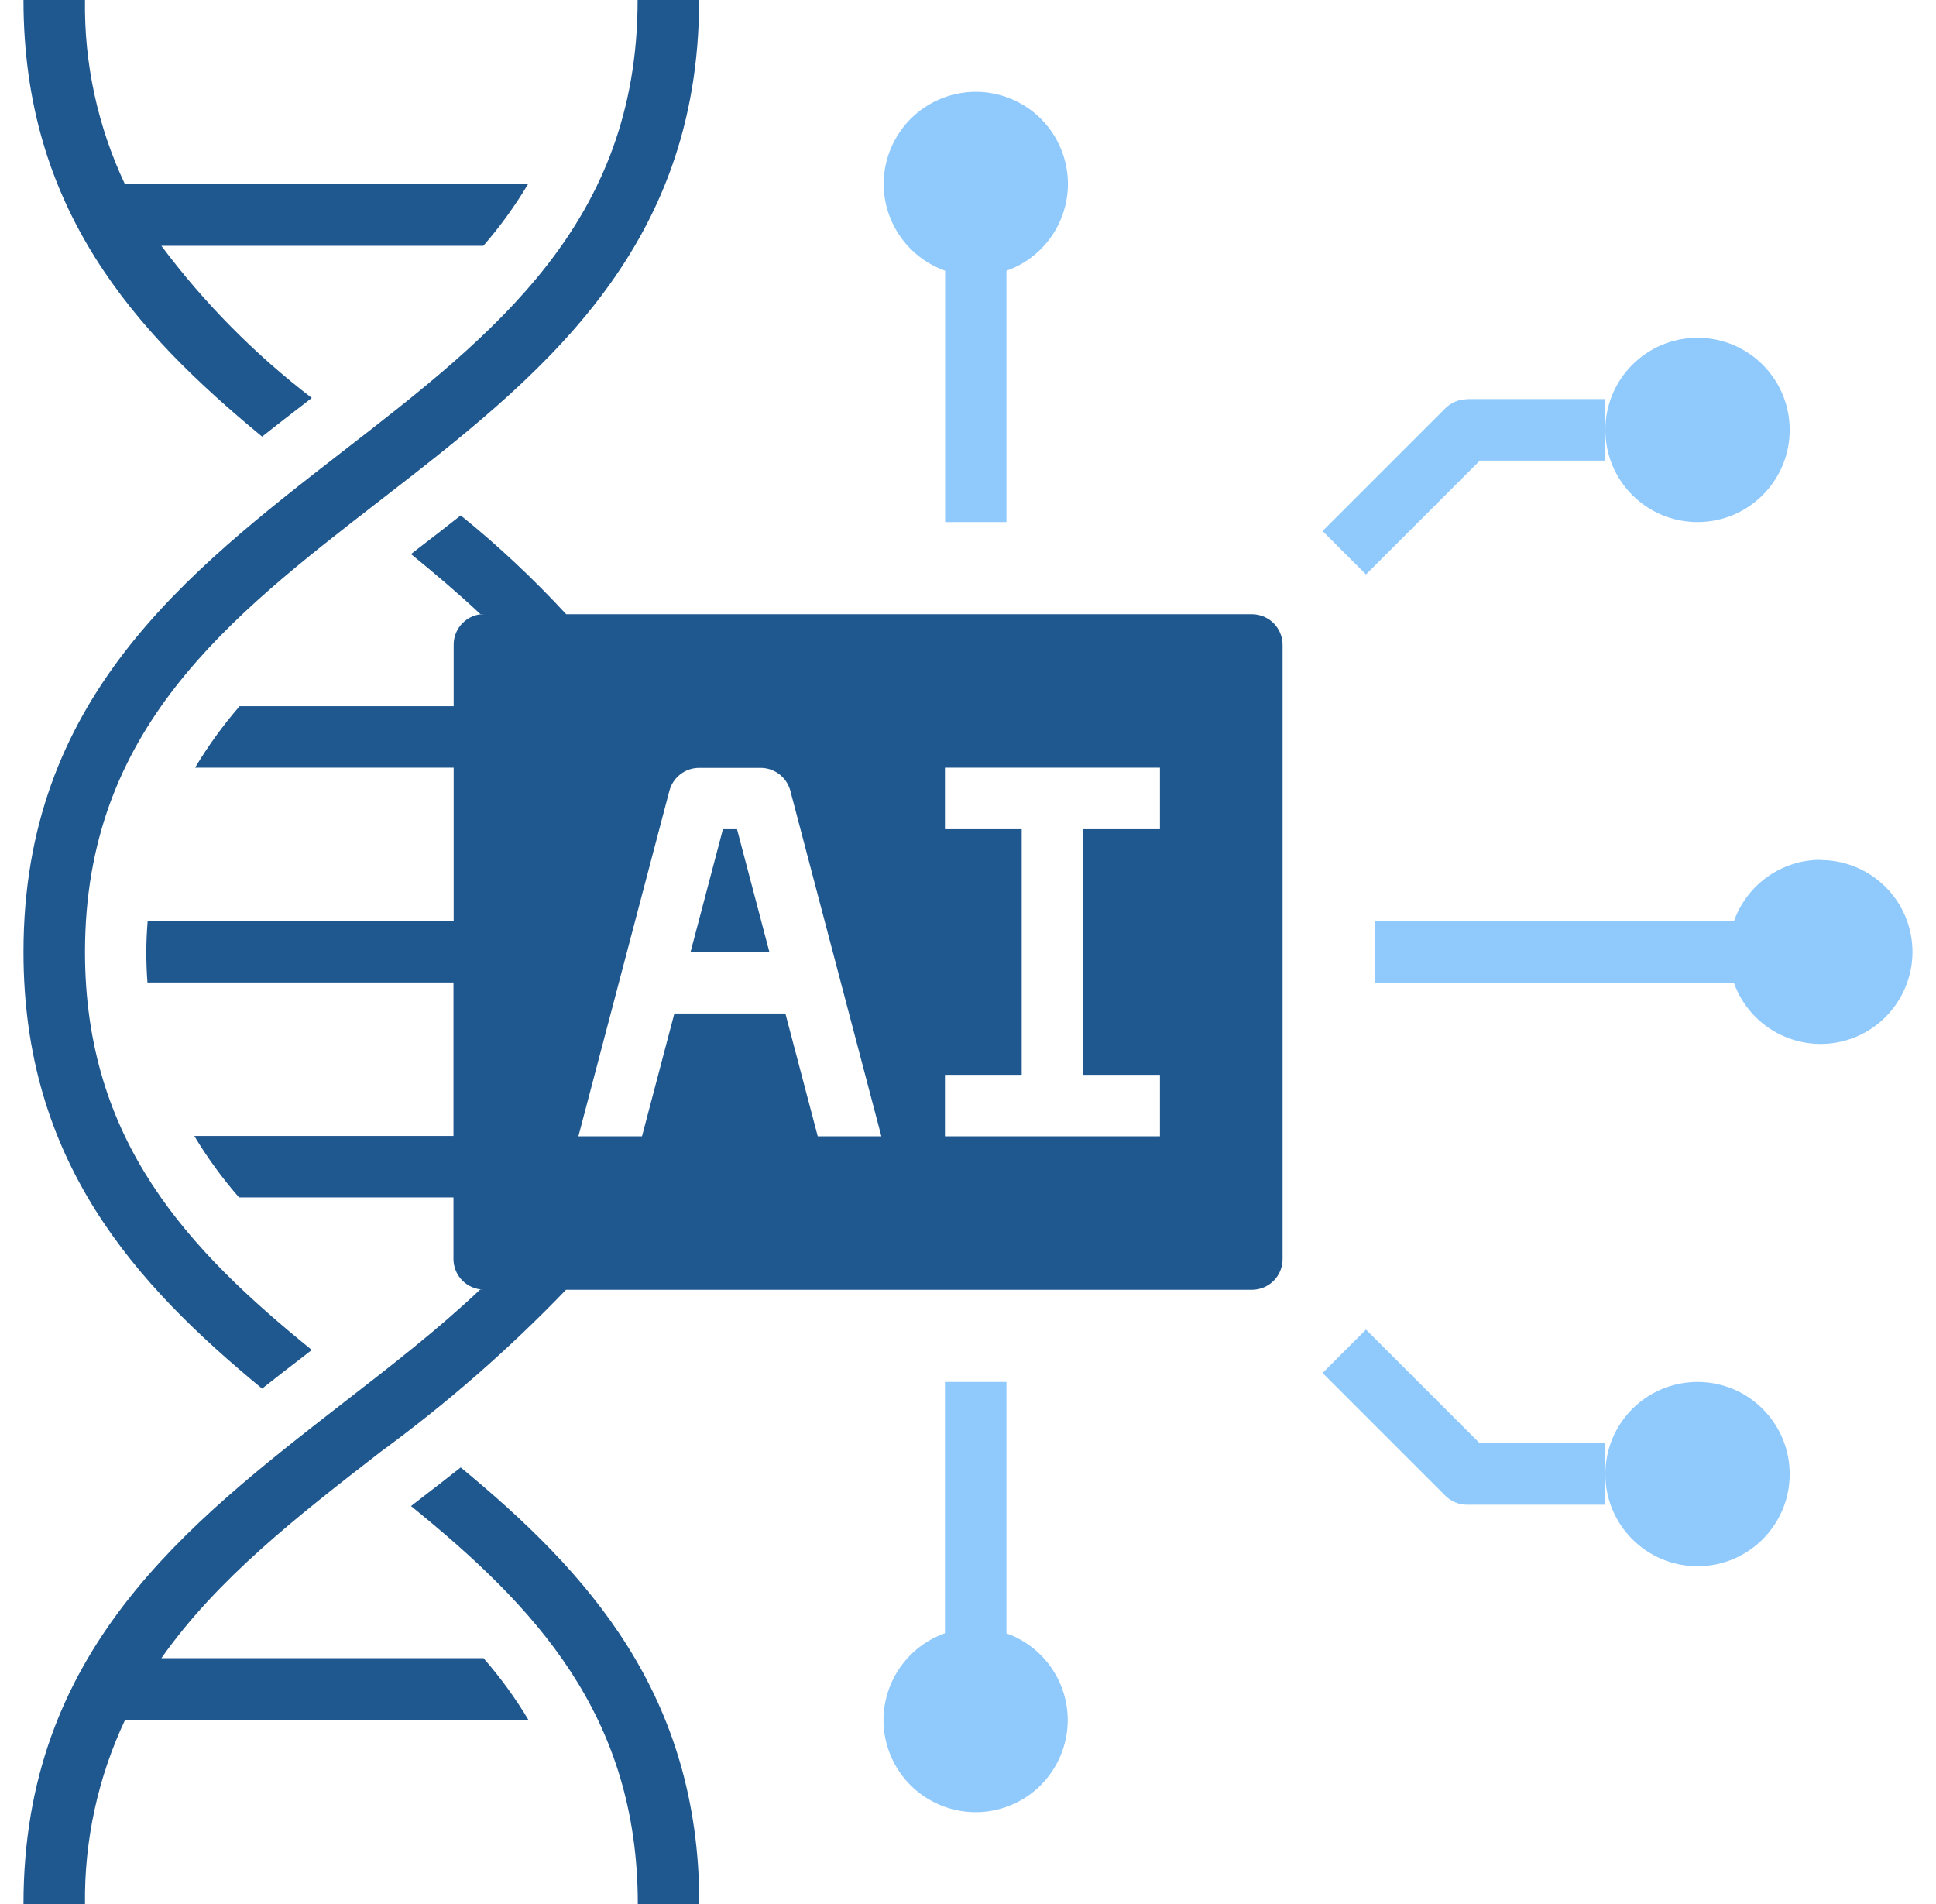 <svg width="61" height="60" viewBox="0 0 61 60" fill="none" xmlns="http://www.w3.org/2000/svg">
<g clip-path="url(#clip0_379_2739)">
<path d="M31.712 16.452V8.532C33.224 7.998 34.016 6.336 33.482 4.83C32.948 3.318 31.286 2.526 29.78 3.06C28.268 3.594 27.476 5.256 28.01 6.762C28.304 7.59 28.952 8.238 29.78 8.532V16.452H31.718H31.712Z" fill="#90C9FC"/>
<path d="M46.226 12.582C45.968 12.582 45.722 12.684 45.542 12.864L41.672 16.734L43.04 18.102L46.628 14.514H50.582V12.576H46.226V12.582Z" fill="#90C9FC"/>
<path d="M46.628 45.486L43.04 41.898L41.672 43.266L45.542 47.136C45.722 47.316 45.968 47.418 46.226 47.418H50.582V45.48H46.628V45.486Z" fill="#90C9FC"/>
<path d="M53.486 16.452C55.09 16.452 56.39 15.152 56.39 13.548C56.39 11.944 55.09 10.644 53.486 10.644C51.882 10.644 50.582 11.944 50.582 13.548C50.582 15.152 51.882 16.452 53.486 16.452Z" fill="#90C9FC"/>
<path d="M31.712 51.468V43.548H29.774V51.468C28.262 52.002 27.47 53.664 28.004 55.17C28.538 56.682 30.2 57.474 31.706 56.94C33.218 56.406 34.01 54.744 33.476 53.238C33.182 52.41 32.534 51.762 31.706 51.468H31.712Z" fill="#90C9FC"/>
<path d="M53.486 49.356C55.09 49.356 56.39 48.056 56.39 46.452C56.39 44.848 55.09 43.548 53.486 43.548C51.882 43.548 50.582 44.848 50.582 46.452C50.582 48.056 51.882 49.356 53.486 49.356Z" fill="#90C9FC"/>
<path d="M57.356 27.096C56.132 27.096 55.04 27.876 54.632 29.034H43.322V30.972H54.632C55.172 32.478 56.828 33.264 58.334 32.73C59.84 32.19 60.626 30.534 60.092 29.028C59.678 27.87 58.586 27.102 57.356 27.102V27.096Z" fill="#90C9FC"/>
<path d="M8.258 43.758C8.708 43.404 9.158 43.05 9.608 42.708L9.824 42.54C5.924 39.378 2.678 35.958 2.678 30C2.678 22.974 7.196 19.47 11.978 15.768C16.922 11.94 22.028 7.974 22.028 0H20.09C20.09 7.026 15.572 10.53 10.79 14.232C5.852 18.066 0.74 22.026 0.74 30C0.74 36.606 4.25 40.452 8.258 43.758Z" fill="#1F578F"/>
<path d="M14.516 46.242C14.066 46.596 13.616 46.95 13.166 47.292L12.95 47.46C16.85 50.622 20.096 54.042 20.096 60H22.034C22.034 53.394 18.524 49.548 14.516 46.242Z" fill="#1F578F"/>
<path d="M8.258 13.758C8.708 13.404 9.158 13.05 9.608 12.708L9.824 12.54C8.03 11.166 6.434 9.552 5.084 7.746H15.23C15.752 7.146 16.22 6.498 16.634 5.808H3.938C3.08 3.99 2.648 2.004 2.678 0H0.74C0.74 6.606 4.25 10.452 8.258 13.758Z" fill="#1F578F"/>
<path d="M22.778 26.13L21.758 30H24.242L23.222 26.13H22.778Z" fill="#1F578F"/>
<path d="M39.452 19.356H17.84C16.808 18.24 15.698 17.196 14.516 16.242C14.066 16.596 13.616 16.95 13.166 17.292L12.95 17.46C13.706 18.078 14.444 18.702 15.134 19.35H15.26C14.726 19.35 14.294 19.782 14.294 20.316V22.254H7.55C7.028 22.854 6.56 23.502 6.146 24.192H14.294V29.028H4.652C4.628 29.346 4.61 29.664 4.61 29.994C4.61 30.324 4.622 30.648 4.646 30.96H14.288V35.796H6.122C6.53 36.48 7.004 37.128 7.532 37.734H14.288V39.672C14.288 40.206 14.72 40.638 15.254 40.638H15.128C13.796 41.898 12.308 43.05 10.79 44.226C5.852 48.066 0.74 52.026 0.74 60H2.678C2.654 57.996 3.086 56.01 3.944 54.192H16.646C16.238 53.508 15.764 52.86 15.236 52.254H5.084C6.848 49.746 9.368 47.784 11.978 45.762C14.078 44.226 16.034 42.516 17.834 40.644H39.446C39.98 40.644 40.412 40.212 40.412 39.678V20.322C40.412 19.788 39.98 19.356 39.446 19.356H39.452ZM25.766 35.808L24.746 31.938H21.248L20.228 35.808H18.224L21.092 24.918C21.206 24.492 21.59 24.198 22.028 24.198H23.966C24.404 24.198 24.788 24.492 24.902 24.918L27.77 35.808H25.766ZM36.548 26.13H34.13V33.87H36.548V35.808H29.774V33.87H32.192V26.13H29.774V24.192H36.548V26.13Z" fill="#1F578F"/>
</g>
<defs>
<clipPath id="clip0_379_2739">
<rect width="60" height="60" fill="white" transform="translate(0.5)"/>
</clipPath>
</defs>
</svg>
